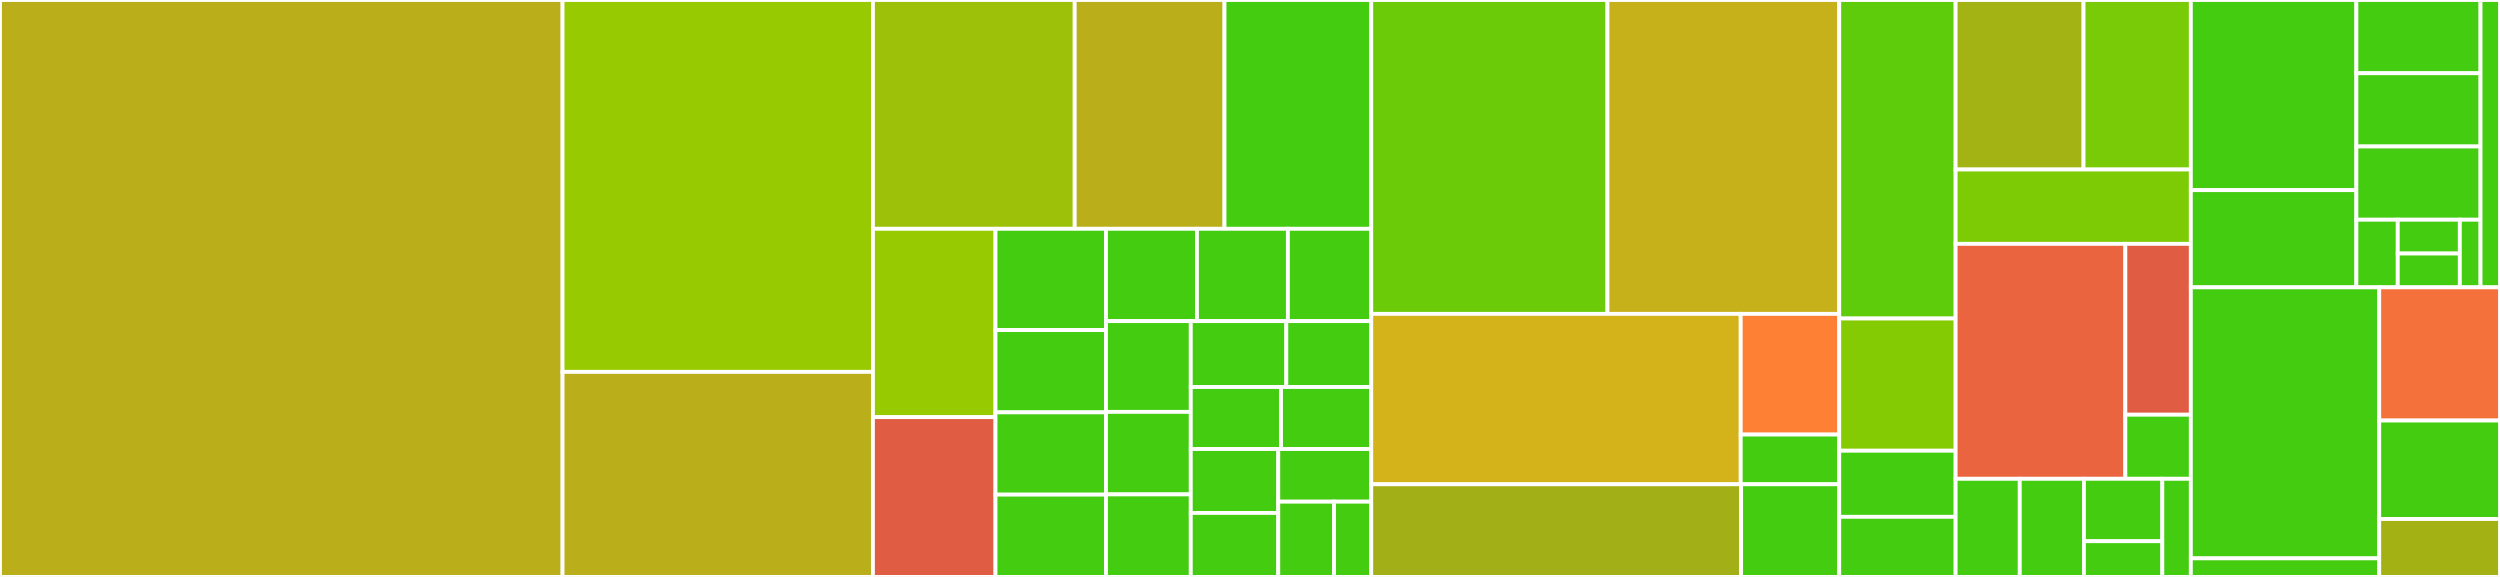 <svg baseProfile="full" width="650" height="150" viewBox="0 0 650 150" version="1.1"
xmlns="http://www.w3.org/2000/svg" xmlns:ev="http://www.w3.org/2001/xml-events"
xmlns:xlink="http://www.w3.org/1999/xlink">

<rect x="0" y="0" width="650" height="150" fill="#333333" stroke="none"/>

<style>rect.s{mask:url(#mask);}</style>
<defs>
  <pattern id="white" width="4" height="4" patternUnits="userSpaceOnUse" patternTransform="rotate(45)">
    <rect width="2" height="2" transform="translate(0,0)" fill="white"></rect>
  </pattern>
  <mask id="mask">
    <rect x="0" y="0" width="100%" height="100%" fill="url(#white)"></rect>
  </mask>
</defs>

<rect x="0" y="0" width="146.266" height="150.0" fill="#baaf1b" stroke="white" stroke-width="1" class=" tooltipped" data-content="src/models/quiz_answer.ts"><title>src/models/quiz_answer.ts</title></rect>
<rect x="146.266" y="0" width="80.698" height="96.68" fill="#97ca00" stroke="white" stroke-width="1" class=" tooltipped" data-content="src/models/quiz.ts"><title>src/models/quiz.ts</title></rect>
<rect x="146.266" y="96.68" width="80.698" height="53.32" fill="#baaf1b" stroke="white" stroke-width="1" class=" tooltipped" data-content="src/models/course.ts"><title>src/models/course.ts</title></rect>
<rect x="226.964" y="0" width="52.459" height="59.489" fill="#9dc008" stroke="white" stroke-width="1" class=" tooltipped" data-content="src/models/peer_review.ts"><title>src/models/peer_review.ts</title></rect>
<rect x="279.423" y="0" width="38.947" height="59.489" fill="#baaf1b" stroke="white" stroke-width="1" class=" tooltipped" data-content="src/models/user_course_part_state.ts"><title>src/models/user_course_part_state.ts</title></rect>
<rect x="318.371" y="0" width="38.152" height="59.489" fill="#4c1" stroke="white" stroke-width="1" class=" tooltipped" data-content="src/models/index.ts"><title>src/models/index.ts</title></rect>
<rect x="226.964" y="59.489" width="31.867" height="48.965" fill="#97ca00" stroke="white" stroke-width="1" class=" tooltipped" data-content="src/models/spam_flag.ts"><title>src/models/spam_flag.ts</title></rect>
<rect x="226.964" y="108.454" width="31.867" height="41.546" fill="#e05d44" stroke="white" stroke-width="1" class=" tooltipped" data-content="src/models/user_quiz_state.ts"><title>src/models/user_quiz_state.ts</title></rect>
<rect x="258.831" y="59.489" width="28.733" height="26.33" fill="#4c1" stroke="white" stroke-width="1" class=" tooltipped" data-content="src/models/quiz_answer_status_modification.ts"><title>src/models/quiz_answer_status_modification.ts</title></rect>
<rect x="258.831" y="85.82" width="28.733" height="21.393" fill="#4c1" stroke="white" stroke-width="1" class=" tooltipped" data-content="src/models/course_translation.ts"><title>src/models/course_translation.ts</title></rect>
<rect x="258.831" y="107.213" width="28.733" height="21.393" fill="#4c1" stroke="white" stroke-width="1" class=" tooltipped" data-content="src/models/kafka_message.ts"><title>src/models/kafka_message.ts</title></rect>
<rect x="258.831" y="128.607" width="28.733" height="21.393" fill="#4c1" stroke="white" stroke-width="1" class=" tooltipped" data-content="src/models/peer_review_collection.ts"><title>src/models/peer_review_collection.ts</title></rect>
<rect x="287.564" y="59.489" width="23.643" height="23.999" fill="#4c1" stroke="white" stroke-width="1" class=" tooltipped" data-content="src/models/quiz_item.ts"><title>src/models/quiz_item.ts</title></rect>
<rect x="311.207" y="59.489" width="23.643" height="23.999" fill="#4c1" stroke="white" stroke-width="1" class=" tooltipped" data-content="src/models/quiz_translation.ts"><title>src/models/quiz_translation.ts</title></rect>
<rect x="334.85" y="59.489" width="21.673" height="23.999" fill="#4c1" stroke="white" stroke-width="1" class=" tooltipped" data-content="src/models/peer_review_question.ts"><title>src/models/peer_review_question.ts</title></rect>
<rect x="287.564" y="83.488" width="22.038" height="23.601" fill="#4c1" stroke="white" stroke-width="1" class=" tooltipped" data-content="src/models/quiz_option.ts"><title>src/models/quiz_option.ts</title></rect>
<rect x="287.564" y="107.089" width="22.038" height="21.455" fill="#4c1" stroke="white" stroke-width="1" class=" tooltipped" data-content="src/models/user.ts"><title>src/models/user.ts</title></rect>
<rect x="287.564" y="128.545" width="22.038" height="21.455" fill="#4c1" stroke="white" stroke-width="1" class=" tooltipped" data-content="src/models/user_course_role.ts"><title>src/models/user_course_role.ts</title></rect>
<rect x="309.602" y="83.488" width="24.84" height="17.132" fill="#4c1" stroke="white" stroke-width="1" class=" tooltipped" data-content="src/models/peer_review_question_answer.ts"><title>src/models/peer_review_question_answer.ts</title></rect>
<rect x="334.443" y="83.488" width="22.08" height="17.132" fill="#4c1" stroke="white" stroke-width="1" class=" tooltipped" data-content="src/models/peer_review_collection_translation.ts"><title>src/models/peer_review_collection_translation.ts</title></rect>
<rect x="309.602" y="100.62" width="23.46" height="16.124" fill="#4c1" stroke="white" stroke-width="1" class=" tooltipped" data-content="src/models/peer_review_question_translation.ts"><title>src/models/peer_review_question_translation.ts</title></rect>
<rect x="333.063" y="100.62" width="23.46" height="16.124" fill="#4c1" stroke="white" stroke-width="1" class=" tooltipped" data-content="src/models/quiz_item_answer.ts"><title>src/models/quiz_item_answer.ts</title></rect>
<rect x="309.602" y="116.744" width="22.749" height="16.628" fill="#4c1" stroke="white" stroke-width="1" class=" tooltipped" data-content="src/models/quiz_item_translation.ts"><title>src/models/quiz_item_translation.ts</title></rect>
<rect x="309.602" y="133.372" width="22.749" height="16.628" fill="#4c1" stroke="white" stroke-width="1" class=" tooltipped" data-content="src/models/quiz_option_translation.ts"><title>src/models/quiz_option_translation.ts</title></rect>
<rect x="332.352" y="116.744" width="24.171" height="13.694" fill="#4c1" stroke="white" stroke-width="1" class=" tooltipped" data-content="src/models/language.ts"><title>src/models/language.ts</title></rect>
<rect x="332.352" y="130.438" width="14.503" height="19.562" fill="#4c1" stroke="white" stroke-width="1" class=" tooltipped" data-content="src/models/quiz_option_answer.ts"><title>src/models/quiz_option_answer.ts</title></rect>
<rect x="346.854" y="130.438" width="9.668" height="19.562" fill="#4c1" stroke="white" stroke-width="1" class=" tooltipped" data-content="src/models/base_model.ts"><title>src/models/base_model.ts</title></rect>
<rect x="356.523" y="0" width="61.418" height="81.606" fill="#6ccb08" stroke="white" stroke-width="1" class=" tooltipped" data-content="src/controllers/dashboard/routes/quizzesRoutes.ts"><title>src/controllers/dashboard/routes/quizzesRoutes.ts</title></rect>
<rect x="417.941" y="0" width="60.26" height="81.606" fill="#c6b11a" stroke="white" stroke-width="1" class=" tooltipped" data-content="src/controllers/dashboard/routes/answersRoutes.ts"><title>src/controllers/dashboard/routes/answersRoutes.ts</title></rect>
<rect x="356.523" y="81.606" width="96.062" height="44.301" fill="#d3b319" stroke="white" stroke-width="1" class=" tooltipped" data-content="src/controllers/dashboard/routes/coursesRoutes.ts"><title>src/controllers/dashboard/routes/coursesRoutes.ts</title></rect>
<rect x="452.584" y="81.606" width="25.616" height="31.38" fill="#fd8035" stroke="white" stroke-width="1" class=" tooltipped" data-content="src/controllers/dashboard/routes/usersRoutes.ts"><title>src/controllers/dashboard/routes/usersRoutes.ts</title></rect>
<rect x="452.584" y="112.986" width="25.616" height="12.921" fill="#4c1" stroke="white" stroke-width="1" class=" tooltipped" data-content="src/controllers/dashboard/routes/languagesRoutes.ts"><title>src/controllers/dashboard/routes/languagesRoutes.ts</title></rect>
<rect x="356.523" y="125.907" width="96.165" height="24.093" fill="#a3af16" stroke="white" stroke-width="1" class=" tooltipped" data-content="src/controllers/dashboard/util.ts"><title>src/controllers/dashboard/util.ts</title></rect>
<rect x="452.688" y="125.907" width="25.513" height="24.093" fill="#4c1" stroke="white" stroke-width="1" class=" tooltipped" data-content="src/controllers/dashboard/index.ts"><title>src/controllers/dashboard/index.ts</title></rect>
<rect x="478.201" y="0" width="30.262" height="82.813" fill="#5fcc0b" stroke="white" stroke-width="1" class=" tooltipped" data-content="src/controllers/widget/index.ts"><title>src/controllers/widget/index.ts</title></rect>
<rect x="478.201" y="82.813" width="30.262" height="34.375" fill="#85cb03" stroke="white" stroke-width="1" class=" tooltipped" data-content="src/controllers/general/index.ts"><title>src/controllers/general/index.ts</title></rect>
<rect x="478.201" y="117.188" width="30.262" height="17.188" fill="#4c1" stroke="white" stroke-width="1" class=" tooltipped" data-content="src/controllers/api.ts"><title>src/controllers/api.ts</title></rect>
<rect x="478.201" y="134.375" width="30.262" height="15.625" fill="#4c1" stroke="white" stroke-width="1" class=" tooltipped" data-content="src/controllers/kafka/index.ts"><title>src/controllers/kafka/index.ts</title></rect>
<rect x="508.463" y="0" width="33.259" height="44.072" fill="#a3b313" stroke="white" stroke-width="1" class=" tooltipped" data-content="src/middleware/error_handler.ts"><title>src/middleware/error_handler.ts</title></rect>
<rect x="541.722" y="0" width="27.895" height="44.072" fill="#78cb06" stroke="white" stroke-width="1" class=" tooltipped" data-content="src/middleware/access_control.ts"><title>src/middleware/access_control.ts</title></rect>
<rect x="508.463" y="44.072" width="61.154" height="19.33" fill="#7dcb05" stroke="white" stroke-width="1" class=" tooltipped" data-content="src/middleware/logger.ts"><title>src/middleware/logger.ts</title></rect>
<rect x="508.463" y="63.402" width="44.124" height="61.082" fill="#ea653f" stroke="white" stroke-width="1" class=" tooltipped" data-content="src/services/kafka.ts"><title>src/services/kafka.ts</title></rect>
<rect x="552.587" y="63.402" width="17.03" height="44.424" fill="#e05d44" stroke="white" stroke-width="1" class=" tooltipped" data-content="src/services/plagiarism.ts"><title>src/services/plagiarism.ts</title></rect>
<rect x="552.587" y="107.826" width="17.03" height="16.659" fill="#4c1" stroke="white" stroke-width="1" class=" tooltipped" data-content="src/services/tmc.ts"><title>src/services/tmc.ts</title></rect>
<rect x="508.463" y="124.485" width="16.678" height="25.515" fill="#4c1" stroke="white" stroke-width="1" class=" tooltipped" data-content="src/util/error.ts"><title>src/util/error.ts</title></rect>
<rect x="525.141" y="124.485" width="16.678" height="25.515" fill="#4c1" stroke="white" stroke-width="1" class=" tooltipped" data-content="src/util/initializer.ts"><title>src/util/initializer.ts</title></rect>
<rect x="541.82" y="124.485" width="20.385" height="16.237" fill="#4c1" stroke="white" stroke-width="1" class=" tooltipped" data-content="src/util/tools.ts"><title>src/util/tools.ts</title></rect>
<rect x="541.82" y="140.722" width="20.385" height="9.278" fill="#4c1" stroke="white" stroke-width="1" class=" tooltipped" data-content="src/util/environment.ts"><title>src/util/environment.ts</title></rect>
<rect x="562.204" y="124.485" width="7.413" height="25.515" fill="#4c1" stroke="white" stroke-width="1" class=" tooltipped" data-content="src/types/index.ts"><title>src/types/index.ts</title></rect>
<rect x="569.617" y="0" width="43.04" height="49.438" fill="#4c1" stroke="white" stroke-width="1" class=" tooltipped" data-content="database/seeds/b.ts"><title>database/seeds/b.ts</title></rect>
<rect x="569.617" y="49.438" width="43.04" height="25.268" fill="#4c1" stroke="white" stroke-width="1" class=" tooltipped" data-content="database/seeds/a.ts"><title>database/seeds/a.ts</title></rect>
<rect x="612.657" y="0" width="32.28" height="19.043" fill="#4c1" stroke="white" stroke-width="1" class=" tooltipped" data-content="database/seeds/answerStatusDataFailing.ts"><title>database/seeds/answerStatusDataFailing.ts</title></rect>
<rect x="612.657" y="19.043" width="32.28" height="19.043" fill="#4c1" stroke="white" stroke-width="1" class=" tooltipped" data-content="database/seeds/answerStatusDataPassing.ts"><title>database/seeds/answerStatusDataPassing.ts</title></rect>
<rect x="612.657" y="38.085" width="32.28" height="19.043" fill="#4c1" stroke="white" stroke-width="1" class=" tooltipped" data-content="database/seeds/quizAnswerSoftDelete.ts"><title>database/seeds/quizAnswerSoftDelete.ts</title></rect>
<rect x="612.657" y="57.128" width="10.76" height="17.578" fill="#4c1" stroke="white" stroke-width="1" class=" tooltipped" data-content="database/seeds/quizAnswerStatusChange.ts"><title>database/seeds/quizAnswerStatusChange.ts</title></rect>
<rect x="623.417" y="57.128" width="16.14" height="8.789" fill="#4c1" stroke="white" stroke-width="1" class=" tooltipped" data-content="database/seeds/searchableQuizAnswers.ts"><title>database/seeds/searchableQuizAnswers.ts</title></rect>
<rect x="623.417" y="65.917" width="16.14" height="8.789" fill="#4c1" stroke="white" stroke-width="1" class=" tooltipped" data-content="database/seeds/tooManyKafkaMessages.ts"><title>database/seeds/tooManyKafkaMessages.ts</title></rect>
<rect x="639.557" y="57.128" width="5.38" height="17.578" fill="#4c1" stroke="white" stroke-width="1" class=" tooltipped" data-content="database/seeds/kafkaMessage.ts"><title>database/seeds/kafkaMessage.ts</title></rect>
<rect x="644.936" y="0" width="5.064" height="74.706" fill="#4c1" stroke="white" stroke-width="1" class=" tooltipped" data-content="database/knex.ts"><title>database/knex.ts</title></rect>
<rect x="569.617" y="74.706" width="48.983" height="70.468" fill="#4c1" stroke="white" stroke-width="1" class=" tooltipped" data-content="tests/util.ts"><title>tests/util.ts</title></rect>
<rect x="569.617" y="145.173" width="48.983" height="4.827" fill="#4c1" stroke="white" stroke-width="1" class=" tooltipped" data-content="tests/data.ts"><title>tests/data.ts</title></rect>
<rect x="618.6" y="74.706" width="31.4" height="34.635" fill="#f5713b" stroke="white" stroke-width="1" class=" tooltipped" data-content="app.ts"><title>app.ts</title></rect>
<rect x="618.6" y="109.341" width="31.4" height="25.6" fill="#4c1" stroke="white" stroke-width="1" class=" tooltipped" data-content="knexfile.ts"><title>knexfile.ts</title></rect>
<rect x="618.6" y="134.941" width="31.4" height="15.059" fill="#a3b114" stroke="white" stroke-width="1" class=" tooltipped" data-content="config/redis.ts"><title>config/redis.ts</title></rect>
</svg>